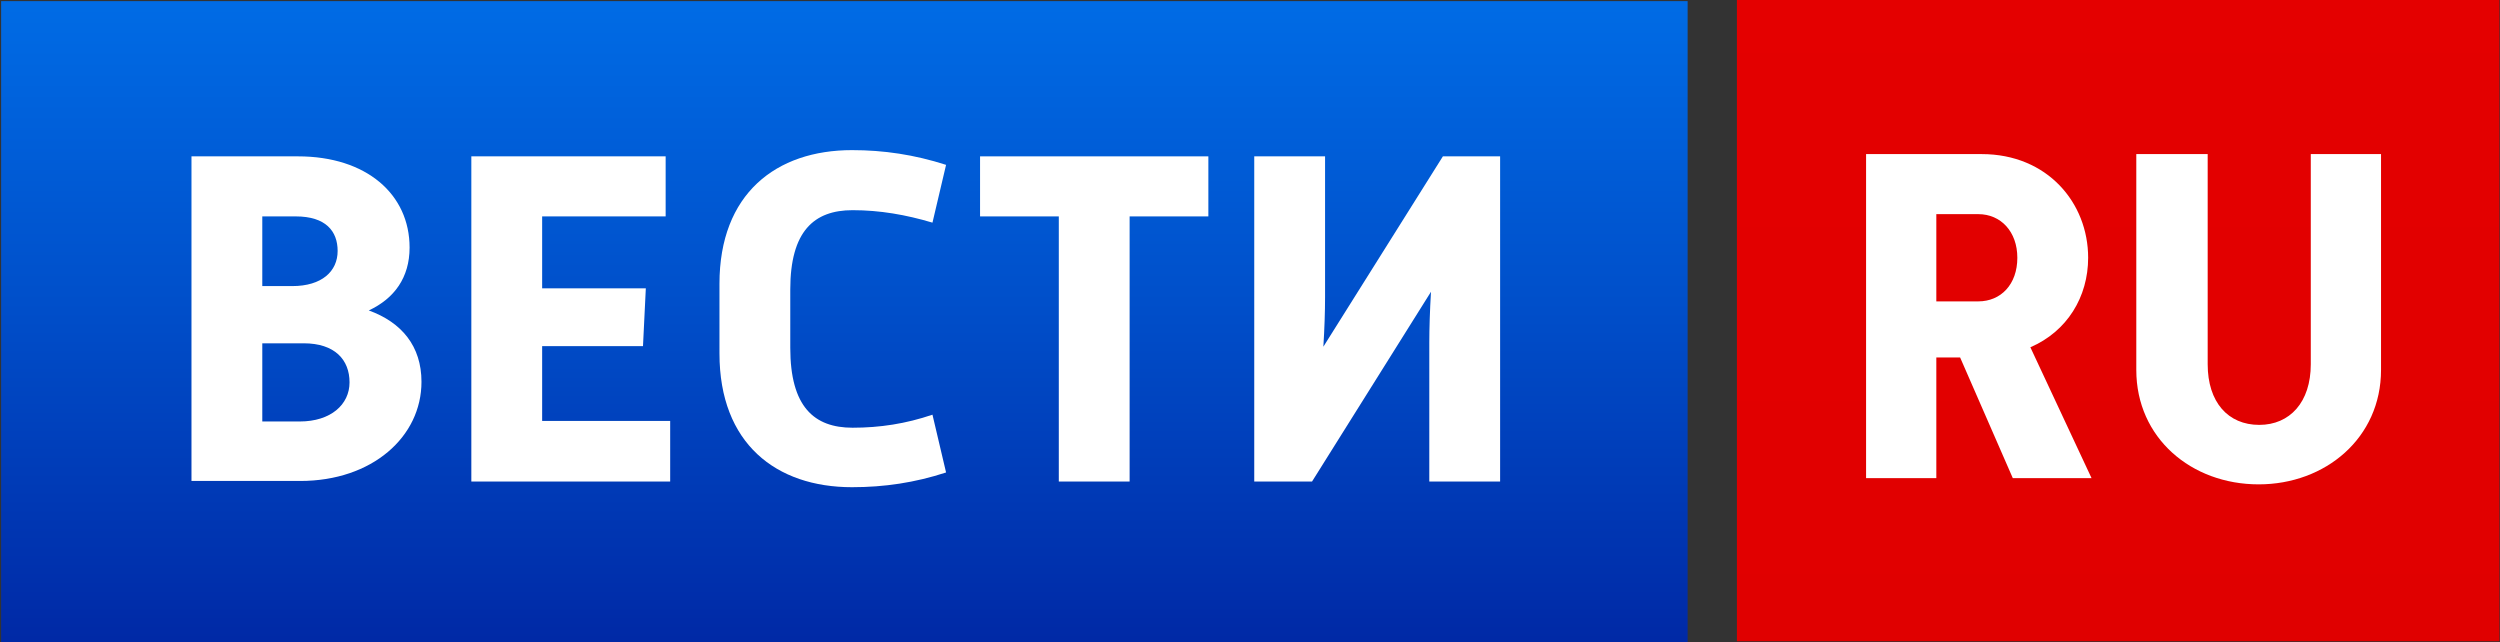 <?xml version="1.0" encoding="utf-8"?>
<!-- Generator: Adobe Illustrator 22.1.0, SVG Export Plug-In . SVG Version: 6.00 Build 0)  -->
<svg version="1.1" id="Слой_1" xmlns="http://www.w3.org/2000/svg" xmlns:xlink="http://www.w3.org/1999/xlink" x="0px" y="0px"
	 viewBox="0 0 441.3 113.4" style="enable-background:new 0 0 441.3 113.4;" xml:space="preserve">
<rect x="0" y="0" width="441.3" height="113.4" fill="#333333" stroke="none"/>
<style type="text/css">
	.st0{clip-path:url(#SVGID_2_);fill:url(#SVGID_3_);}
	.st1{clip-path:url(#SVGID_5_);fill:url(#SVGID_6_);}
	.st2{fill:#FFFFFF;}
</style>
<g>
	<g>
		<g>
			<defs>
				<rect id="SVGID_1_" x="306.6" y="0" width="134.6" height="113.2"/>
			</defs>
			<clipPath id="SVGID_2_">
				<use xlink:href="#SVGID_1_"  style="overflow:visible;"/>
			</clipPath>
			
				<linearGradient id="SVGID_3_" gradientUnits="userSpaceOnUse" x1="0" y1="0" x2="1" y2="0" gradientTransform="matrix(1.889573e-04 217.317 217.511 0 374.003 -66.598)">
				<stop  offset="0" style="stop-color:#E60000"/>
				<stop  offset="0.842" style="stop-color:#E00000"/>
				<stop  offset="1" style="stop-color:#BD0000"/>
			</linearGradient>
			<rect x="306.6" y="0" class="st0" width="134.6" height="113.2"/>
		</g>
	</g>
	<g>
		<g>
			<defs>
				<rect id="SVGID_4_" x="0.2" y="0.2" width="297.7" height="113.2"/>
			</defs>
			<clipPath id="SVGID_5_">
				<use xlink:href="#SVGID_4_"  style="overflow:visible;"/>
			</clipPath>
			
				<linearGradient id="SVGID_6_" gradientUnits="userSpaceOnUse" x1="0" y1="0" x2="1" y2="0" gradientTransform="matrix(1.889573e-04 238.337 238.338 0 148.949 -60.653)">
				<stop  offset="0" style="stop-color:#0086FF"/>
				<stop  offset="0.163" style="stop-color:#0077F0"/>
				<stop  offset="0.478" style="stop-color:#004FCA"/>
				<stop  offset="0.911" style="stop-color:#000E8C"/>
				<stop  offset="1" style="stop-color:#00007E"/>
			</linearGradient>
			<rect x="0.2" y="0.2" class="st1" width="297.7" height="113.2"/>
		</g>
	</g>
	<g>
		<path class="st2" d="M33.8,85V27.6h18.8c12.1,0,19.7,6.7,19.7,16.1c0,5.3-2.7,9-7.2,11.1c5.8,2.1,9.3,6.3,9.3,12.6
			c0,9.7-8.7,17.5-21.4,17.5H33.8z M51.6,50.5c5.2,0,8-2.6,8-6.2c0-3.5-2.1-6.1-7.4-6.1h-5.9v12.3H51.6z M52.9,74.4
			c5.5,0,8.8-3,8.8-6.9c0-4-2.6-6.9-8.1-6.9h-7.3v13.8H52.9z"/>
		<path class="st2" d="M83.2,27.6h34.3v10.6H95.7v12.7h18.3l-0.5,10.2H95.7v13.2h22.6V85H83.2V27.6z"/>
		<path class="st2" d="M167,83.4c-5.5,1.8-10.9,2.6-16.6,2.6c-13.4,0-23.4-7.7-23.4-23.6V50.1c0-15.9,10-23.6,23.4-23.6
			c5.6,0,11,0.8,16.6,2.6l-2.4,10.2c-4.7-1.4-9.3-2.2-14.1-2.2c-6.8,0-11,3.7-11,14v10.3c0,10.4,4.2,14.1,11,14.1
			c4.8,0,9.4-0.7,14.1-2.3L167,83.4z"/>
		<path class="st2" d="M186.9,38.2H173V27.6h40.3v10.6h-13.9V85h-12.5V38.2z"/>
		<path class="st2" d="M264.8,85h-12.5V60.5c0-2.5,0.1-5.7,0.3-9L231.6,85h-10.2V27.6h12.5v24.9c0,2.5-0.1,5.5-0.3,8.7l21.1-33.6
			h10.1V85z"/>
	</g>
	<g>
		<path class="st2" d="M329.4,27.2h20.4c11.6,0,18.8,8.6,18.8,18.3c0,6.9-3.7,13-10.2,15.8l10.8,23.1h-13.9l-9.3-21.3h-4.2v21.3
			h-12.4V27.2z M349.2,53.2c4,0,6.9-3,6.9-7.7c0-4.6-2.9-7.7-6.9-7.7h-7.4v15.4H349.2z"/>
		<path class="st2" d="M377.3,27.2h12.4v37.1c0,6.7,3.6,10.7,9.1,10.7c5.4,0,9.1-4,9.1-10.7V27.2h12.4v38.1c0,12-9.8,20.2-21.6,20.2
			c-11.9,0-21.6-8.2-21.6-20.2V27.2z"/>
	</g>
</g>
</svg>

